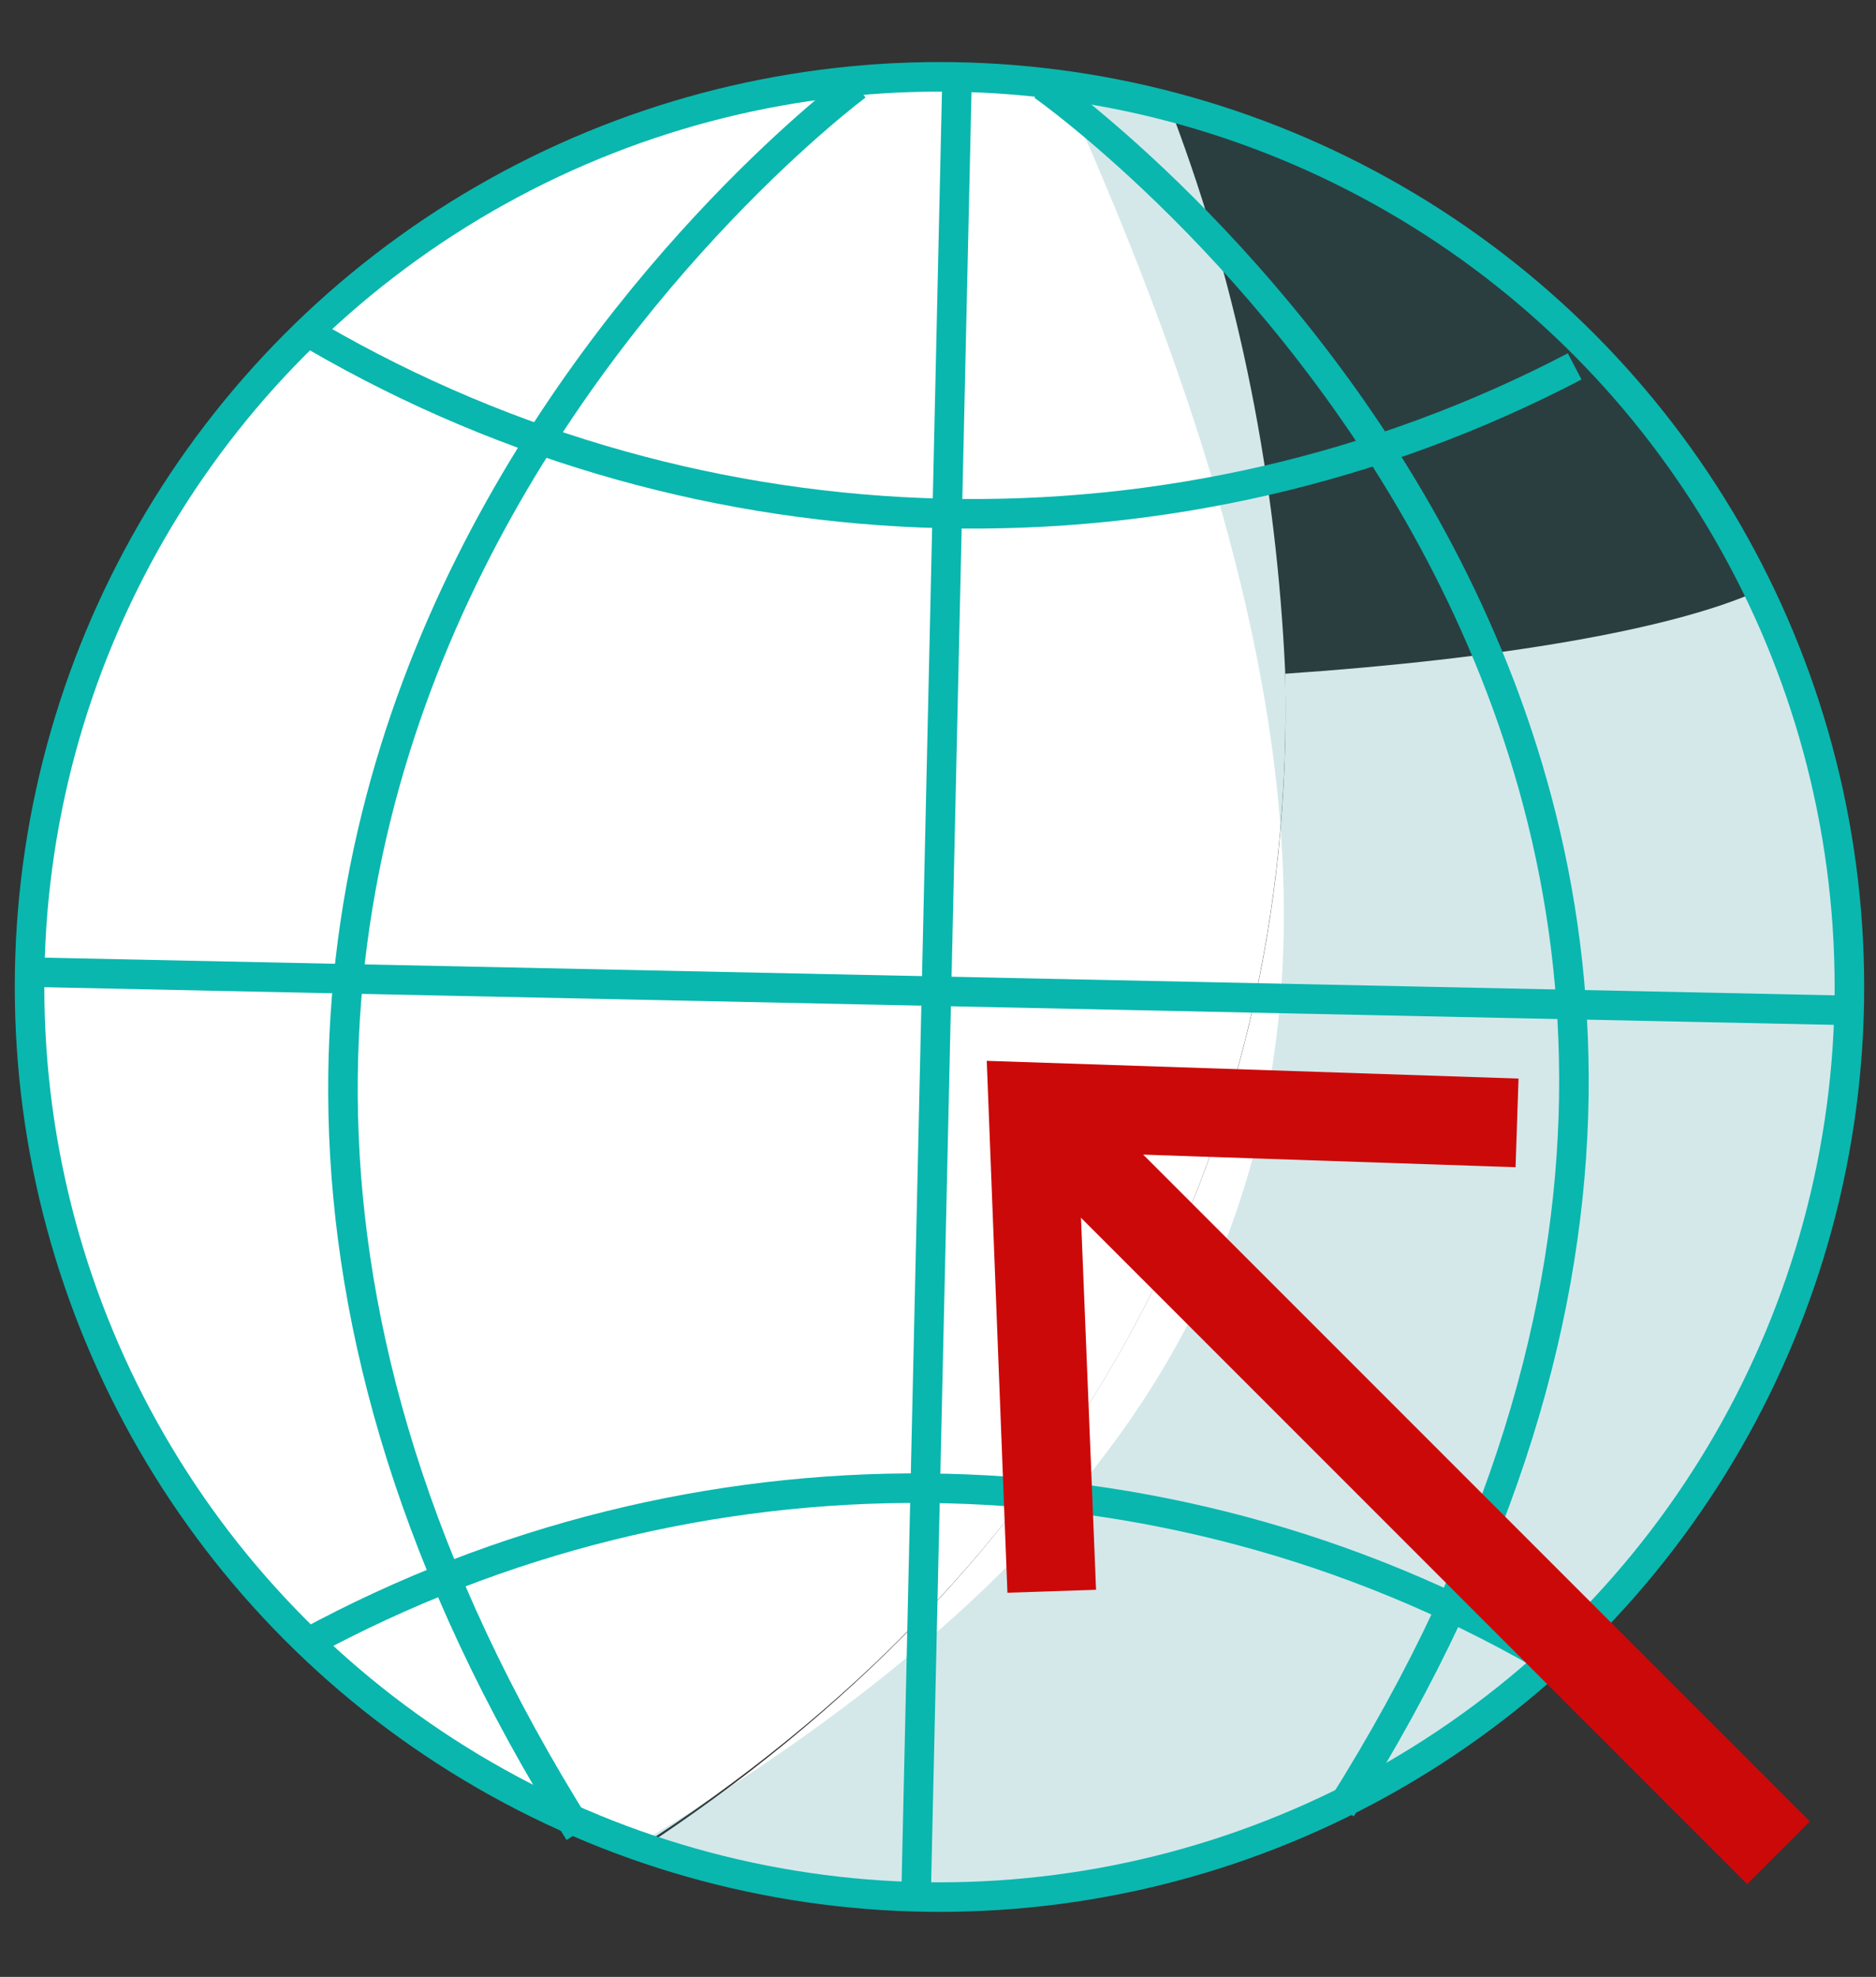 <?xml version="1.0" encoding="utf-8"?>
<!-- Generator: Adobe Illustrator 27.4.1, SVG Export Plug-In . SVG Version: 6.00 Build 0)  -->
<svg version="1.1" id="Слой_1" xmlns="http://www.w3.org/2000/svg" xmlns:xlink="http://www.w3.org/1999/xlink" x="0px" y="0px"
	 viewBox="0 0 63.5 66.9" style="enable-background:new 0 0 63.5 66.9;" xml:space="preserve">
<rect x="0" y="0" width="63.5" height="66.9" fill="#333333" stroke="none"/>
<style type="text/css">
	.st0{fill:#FFFFFF;}
	.st1{opacity:0.17;fill:#007984;enable-background:new    ;}
	.st2{fill:none;stroke:#09B7AE;stroke-miterlimit:10;}
	.st3{fill:none;stroke:#CC0909;stroke-width:3;}
	.st4{fill:#CC0909;}
</style>
<g>
	<path d="M-89.2-152.2l-0.3,0.5h19.7l0.1-0.2c2.5-4,3.8-8.5,3.8-13c0-4.5-1.3-9-3.8-13l-0.1-0.2h-19.7l0.3,0.5
		C-84.2-169.6-84.2-160.2-89.2-152.2z M-77.1-177.4h6.9c4.9,7.8,4.9,17.1,0,25h-18.1c2.3-3.8,3.5-8.1,3.5-12.5
		c0-4.3-1.2-8.6-3.5-12.5H-77.1z"/>
	<path d="M-70-174.5c-5.1,0-10.2,0-15.3,0c0.1,0.2,0.1,0.3,0.2,0.5c5.1,0,10.2,0,15.3,0C-69.9-174.3-69.9-174.3-70-174.5z"/>
	<path d="M-83.5-161.4c5.1,0,10.2,0,15.3,0c0-0.2,0-0.3,0.1-0.5c-5.1,0-10.2,0-15.3,0C-83.5-161.7-83.5-161.6-83.5-161.4z"/>
	<path d="M-84.2-158.3c5.1,0,10.2,0,15.3,0c0.1-0.2,0.1-0.3,0.1-0.5c-5.1,0-10.2,0-15.3,0C-84.1-158.6-84.1-158.5-84.2-158.3z"/>
	<path d="M-85.3-155.2c5.1,0,10.2,0,15.3,0c0.1-0.2,0.1-0.3,0.2-0.5c-5.1,0-10.2,0-15.3,0C-85.2-155.5-85.3-155.4-85.3-155.2z"/>
	<path d="M-76.6-163.9c2.9,0,5.8,0,8.7,0c0.1-2.8-0.3-5.5-1.1-8.2c-2.9,0-5.8,0-8.7,0C-77-169.4-76.6-166.8-76.6-163.9z"/>
	<path d="M-84.2-171.5c0.1,0.2,0.1,0.3,0.1,0.5c1.9,0,3.9,0,5.8,0c-0.1-0.2-0.1-0.3-0.1-0.5C-80.3-171.5-82.3-171.5-84.2-171.5z"/>
	<path d="M-83.5-168.3c0,0.2,0,0.3,0.1,0.5c1.9,0,3.9,0,5.8,0c0-0.2,0-0.3-0.1-0.5C-79.6-168.3-81.6-168.3-83.5-168.3z"/>
	<path d="M-77.4-164.6c0-0.2,0-0.3,0-0.5c-1.9,0-3.9,0-5.8,0c0,0.2,0,0.3,0,0.5C-81.3-164.6-79.4-164.6-77.4-164.6z"/>
	<path d="M-78.6-180.8h17.1v23.8h-4.2c-0.1,0.3-0.2,0.6-0.3,0.9h5.4v-25.6h-18.9v2.1h0.9V-180.8z"/>
	<path d="M-67.9-177.8h5.6v-0.5h-5.8C-68.1-178.1-68-178-67.9-177.8z"/>
	<path d="M-62.4-166h-2.1c0,0.2,0,0.3,0,0.5h2V-166z"/>
	<path d="M-62.4-163h-2.1c0,0.2,0,0.3,0,0.5h2.2V-163z"/>
	<path d="M-65-159.4h2.6v-0.5h-2.5C-64.9-159.7-65-159.6-65-159.4z"/>
	<path d="M-62.4-174.7v-0.5h-4.2c0.1,0.2,0.1,0.3,0.2,0.5H-62.4z"/>
	<path d="M-62.3-172.2h-3.2c0,0.2,0.1,0.3,0.1,0.5h3.1V-172.2z"/>
	<path d="M-62.3-169.1h-2.5c0,0.2,0.1,0.3,0.1,0.5h2.4V-169.1z"/>
	<path d="M-54.7-148.7h-6.4v-0.1c0-2.6-2.1-4.8-4.8-4.8h-0.5c-0.2,0.4-0.4,0.8-0.6,1.3h1.2c1.7,0,3.2,1.3,3.5,2.9h-24.3
		c-1.1,0-2.1,0.7-2.5,1.7l-6.7,18.1c-0.5-0.6-0.7-1.4-0.7-2.2v-21c0-1.7,1.2-3.1,2.8-3.4c0.2,0,0.4-0.1,0.7-0.1h3.8
		c0.2-0.4,0.4-0.8,0.5-1.3h-4.3c-0.3,0-0.6,0-0.9,0.1c-2.2,0.4-3.9,2.4-3.9,4.7v21c0,1.5,0.1,3.4,1.4,4.1c0.3,0.2,1.3,0.3,1.3,0.3
		c2.2,0,32.6,0,32.6,0c0.5,0,0.9-0.7,1.1-1.1l7.4-19.5C-54-148.4-54.2-148.7-54.7-148.7z"/>
</g>
<g id="Слой_1-2">
	<g>
		<path class="st0" d="M39.7,3.9C23.3-0.3,6.5,9.6,2.2,26c-4,15.3,4.4,31.2,19.3,36.6c14.7-9.4,22.4-23.4,22-39.9
			C43.2,16.3,42,10,39.7,3.9z"/>
		<path class="st0" d="M62.7,33.2c-0.1-4.6-1.2-9.1-3.2-13.2c-2.9,1.3-8.7,2.3-16,2.8c0.4,16.5-7.4,30.4-22,39.9
			c15.3,5.5,32.3-1.8,38.7-16.7c1.5-3.7,2.3-7.7,2.4-11.7C62.6,33.9,62.6,33.5,62.7,33.2z"/>
		<path class="st1" d="M21.1,62.7c3.5,1.1,7.2,1.7,10.9,1.6c17,0.3,29.9-13.4,30.3-29.1C62.8,19.3,51.8,5.9,36,3
			C49.7,33.4,44.4,49,21.1,62.7z"/>
		<line class="st2" x1="31" y1="64.5" x2="32.4" y2="2.4"/>
		<path class="st2" d="M29,2.9c0,0-31.8,23.5-9.4,59.1"/>
		<path class="st2" d="M35.3,2.9c0,0,32.5,22.8,10.1,58.3"/>
		<path class="st2" d="M53.3,12.4c-13.4,7-29.5,6.6-42.6-1"/>
		<path class="st2" d="M52.2,56c-12.9-7.4-28.7-7.5-41.8-0.4"/>
		<line class="st2" x1="62.9" y1="34.2" x2="1.1" y2="32.9"/>
		<circle class="st2" cx="31.8" cy="33.4" r="30.8"/>
		<g>
			<g>
				<line class="st3" x1="35.7" y1="38.2" x2="60.2" y2="62.7"/>
				<g>
					<polygon class="st4" points="34.1,53.9 37.1,53.8 36.5,39 51.3,39.5 51.4,36.5 33.4,35.9 					"/>
				</g>
			</g>
		</g>
	</g>
</g>
</svg>
